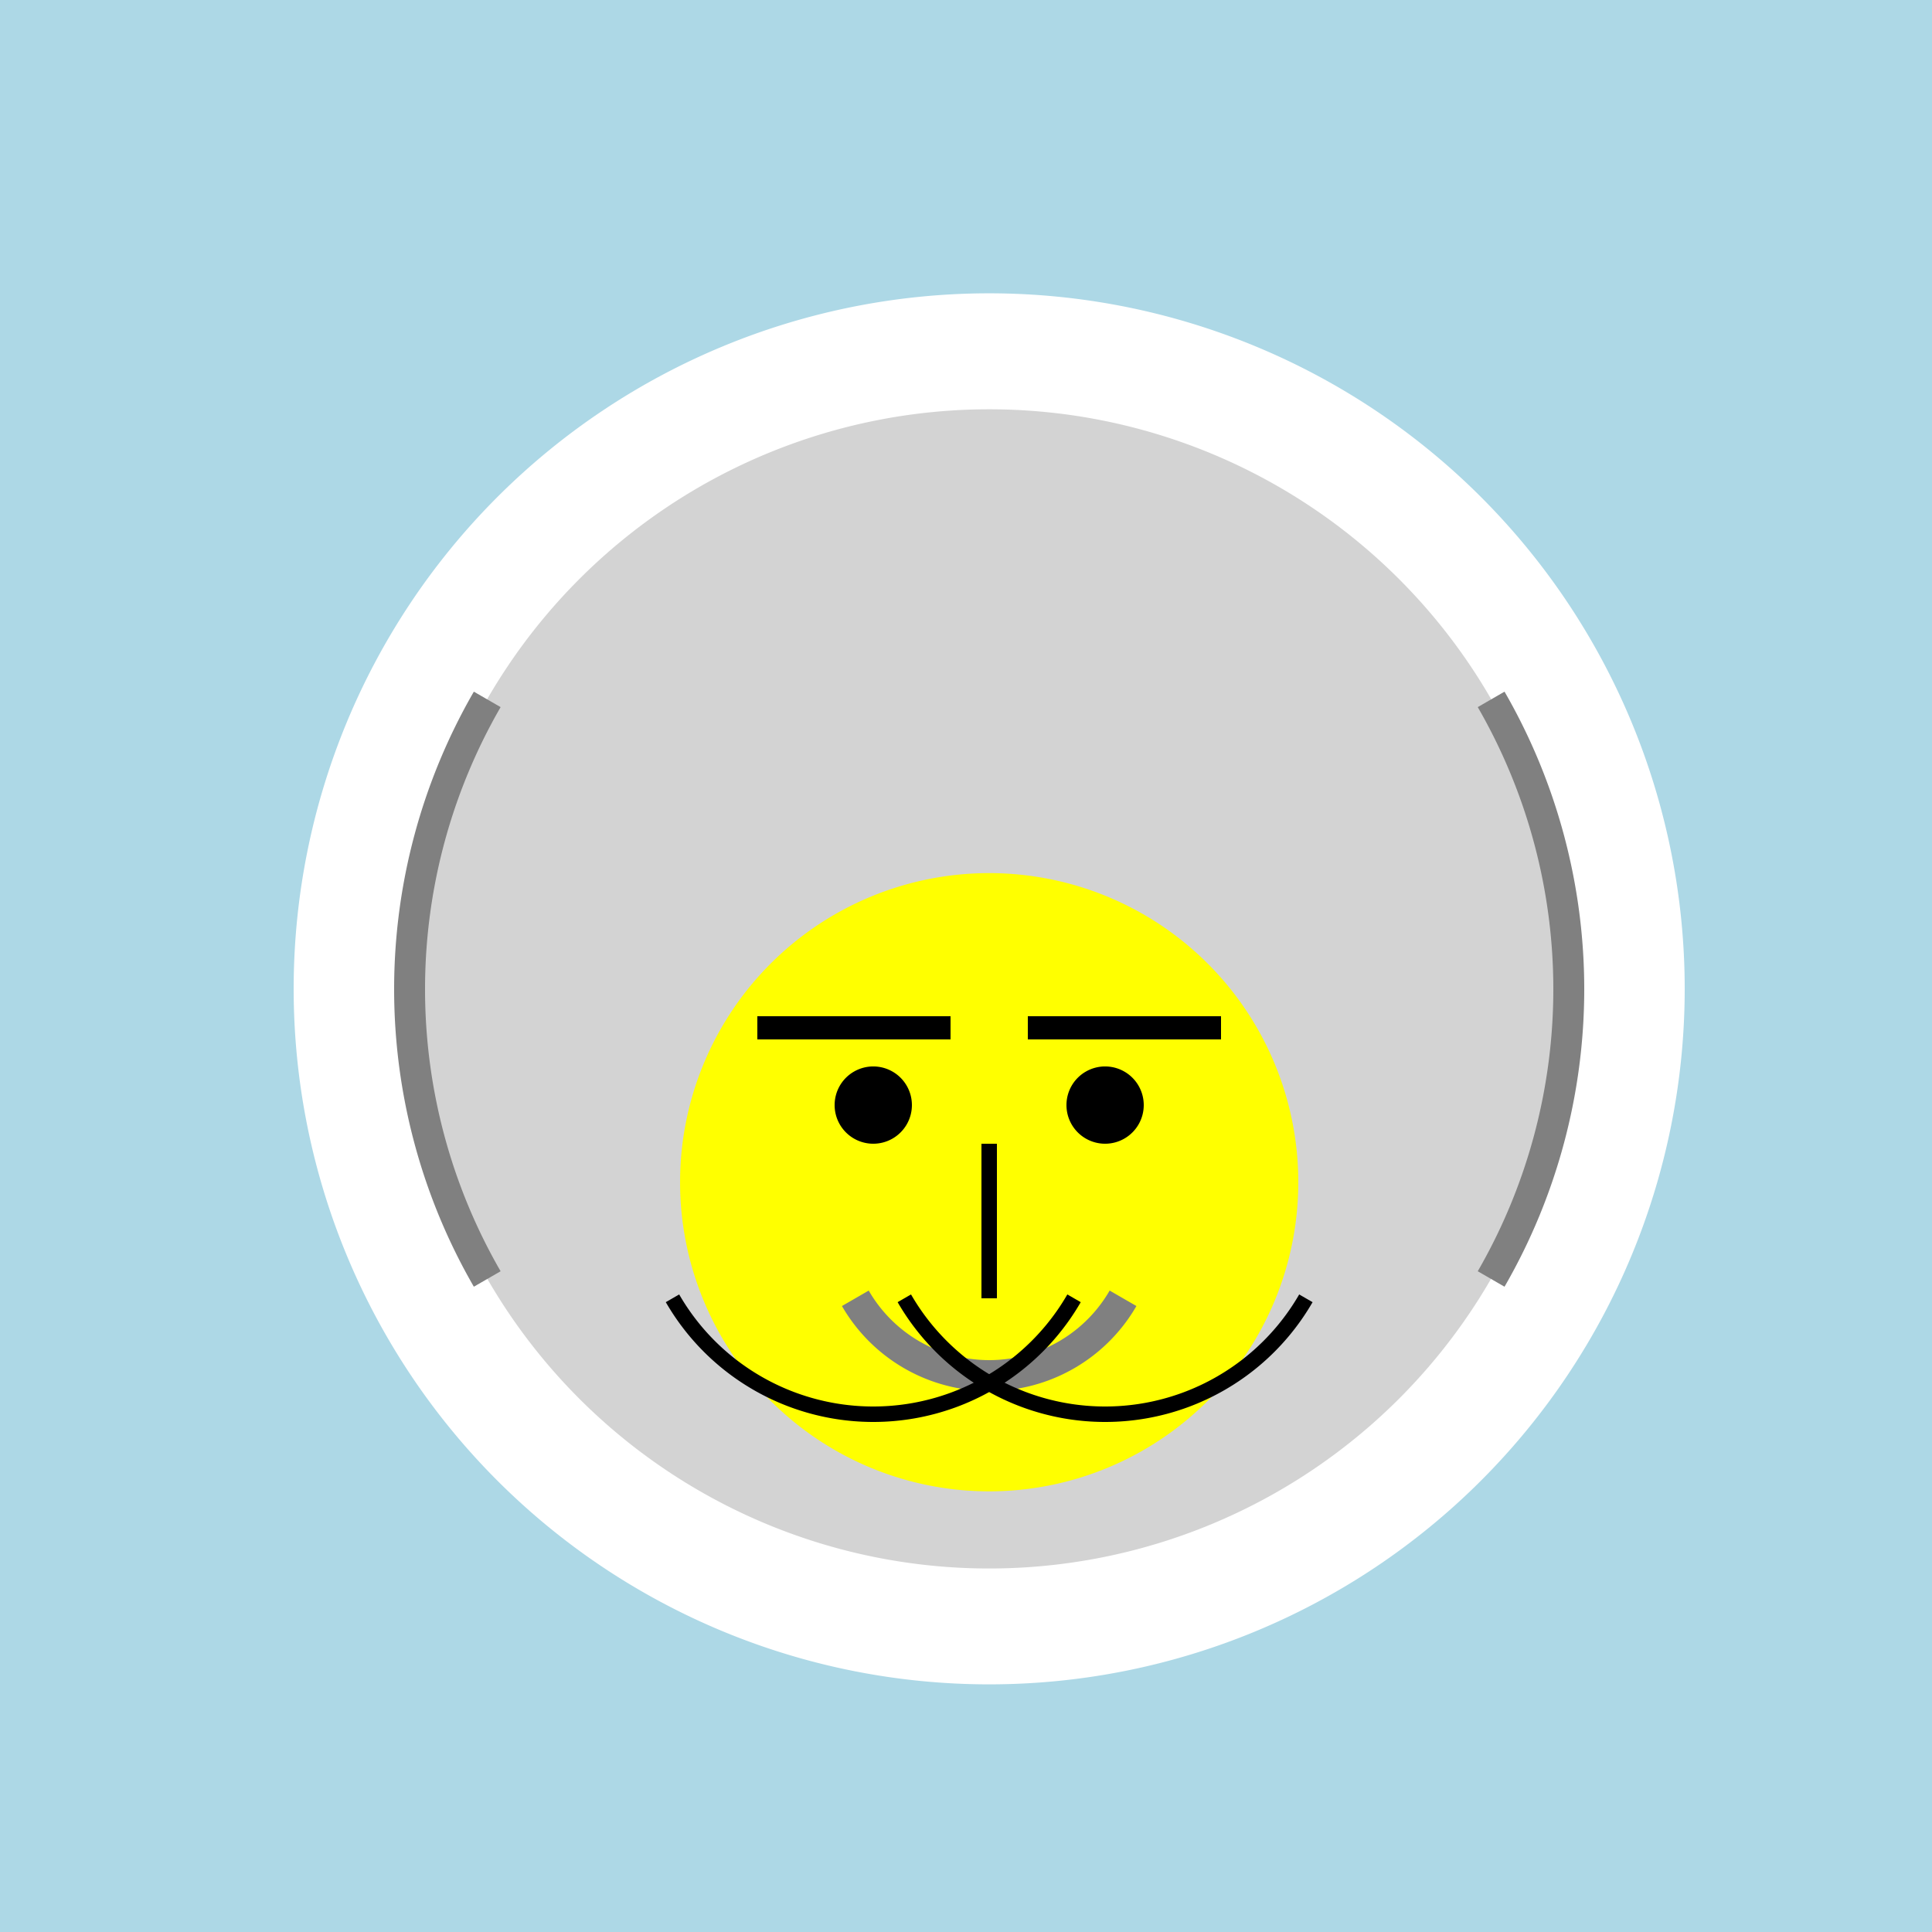 <!--

Generated by DrawGPT.
Free, open source, AI generated images in SVG, PNG, and HTML Canvas format.
https://drawgpt.ai

Created: 2023-09-27T15:19:08.028Z
Link: https://drawgpt.ai/prompt/105262/

-->
<svg xmlns="http://www.w3.org/2000/svg" xmlns:xlink="http://www.w3.org/1999/xlink" width="500" height="500"><defs/><g><rect fill="lightblue" stroke="none" x="0" y="0" width="512" height="512"/><path fill="white" stroke="none" paint-order="stroke fill markers" d=" M 436 256 A 180 180 0 1 1 436 255.82"/><path fill="lightgray" stroke="none" paint-order="stroke fill markers" d=" M 406 256 A 150 150 0 1 1 406 255.85"/><path fill="none" stroke="gray" paint-order="fill stroke markers" d=" M 385.904 181 A 150 150 0 0 1 385.904 331" stroke-miterlimit="10" stroke-width="8" stroke-dasharray=""/><path fill="none" stroke="gray" paint-order="fill stroke markers" d=" M 126.096 331 A 150 150 0 0 1 126.096 181" stroke-miterlimit="10" stroke-width="8" stroke-dasharray=""/><path fill="yellow" stroke="none" paint-order="stroke fill markers" d=" M 336 306 A 80 80 0 1 1 336 305.92"/><path fill="black" stroke="none" paint-order="stroke fill markers" d=" M 236 286 A 10 10 0 1 1 236 285.99"/><path fill="black" stroke="none" paint-order="stroke fill markers" d=" M 296 286 A 10 10 0 1 1 296 285.99"/><path fill="none" stroke="gray" paint-order="fill stroke markers" d=" M 290.641 336 A 40 40 0 0 1 221.359 336" stroke-miterlimit="10" stroke-width="8" stroke-dasharray=""/><path fill="none" stroke="black" paint-order="fill stroke markers" d=" M 277.962 336 A 60 60 0 0 1 174.038 336" stroke-miterlimit="10" stroke-width="4" stroke-dasharray=""/><path fill="none" stroke="black" paint-order="fill stroke markers" d=" M 337.962 336 A 60 60 0 0 1 234.038 336" stroke-miterlimit="10" stroke-width="4" stroke-dasharray=""/><path fill="none" stroke="black" paint-order="fill stroke markers" d=" M 196 266 L 246 266" stroke-miterlimit="10" stroke-width="6" stroke-dasharray=""/><path fill="none" stroke="black" paint-order="fill stroke markers" d=" M 316 266 L 266 266" stroke-miterlimit="10" stroke-width="6" stroke-dasharray=""/><path fill="none" stroke="black" paint-order="fill stroke markers" d=" M 256 296 L 256 336" stroke-miterlimit="10" stroke-width="4" stroke-dasharray=""/></g></svg>